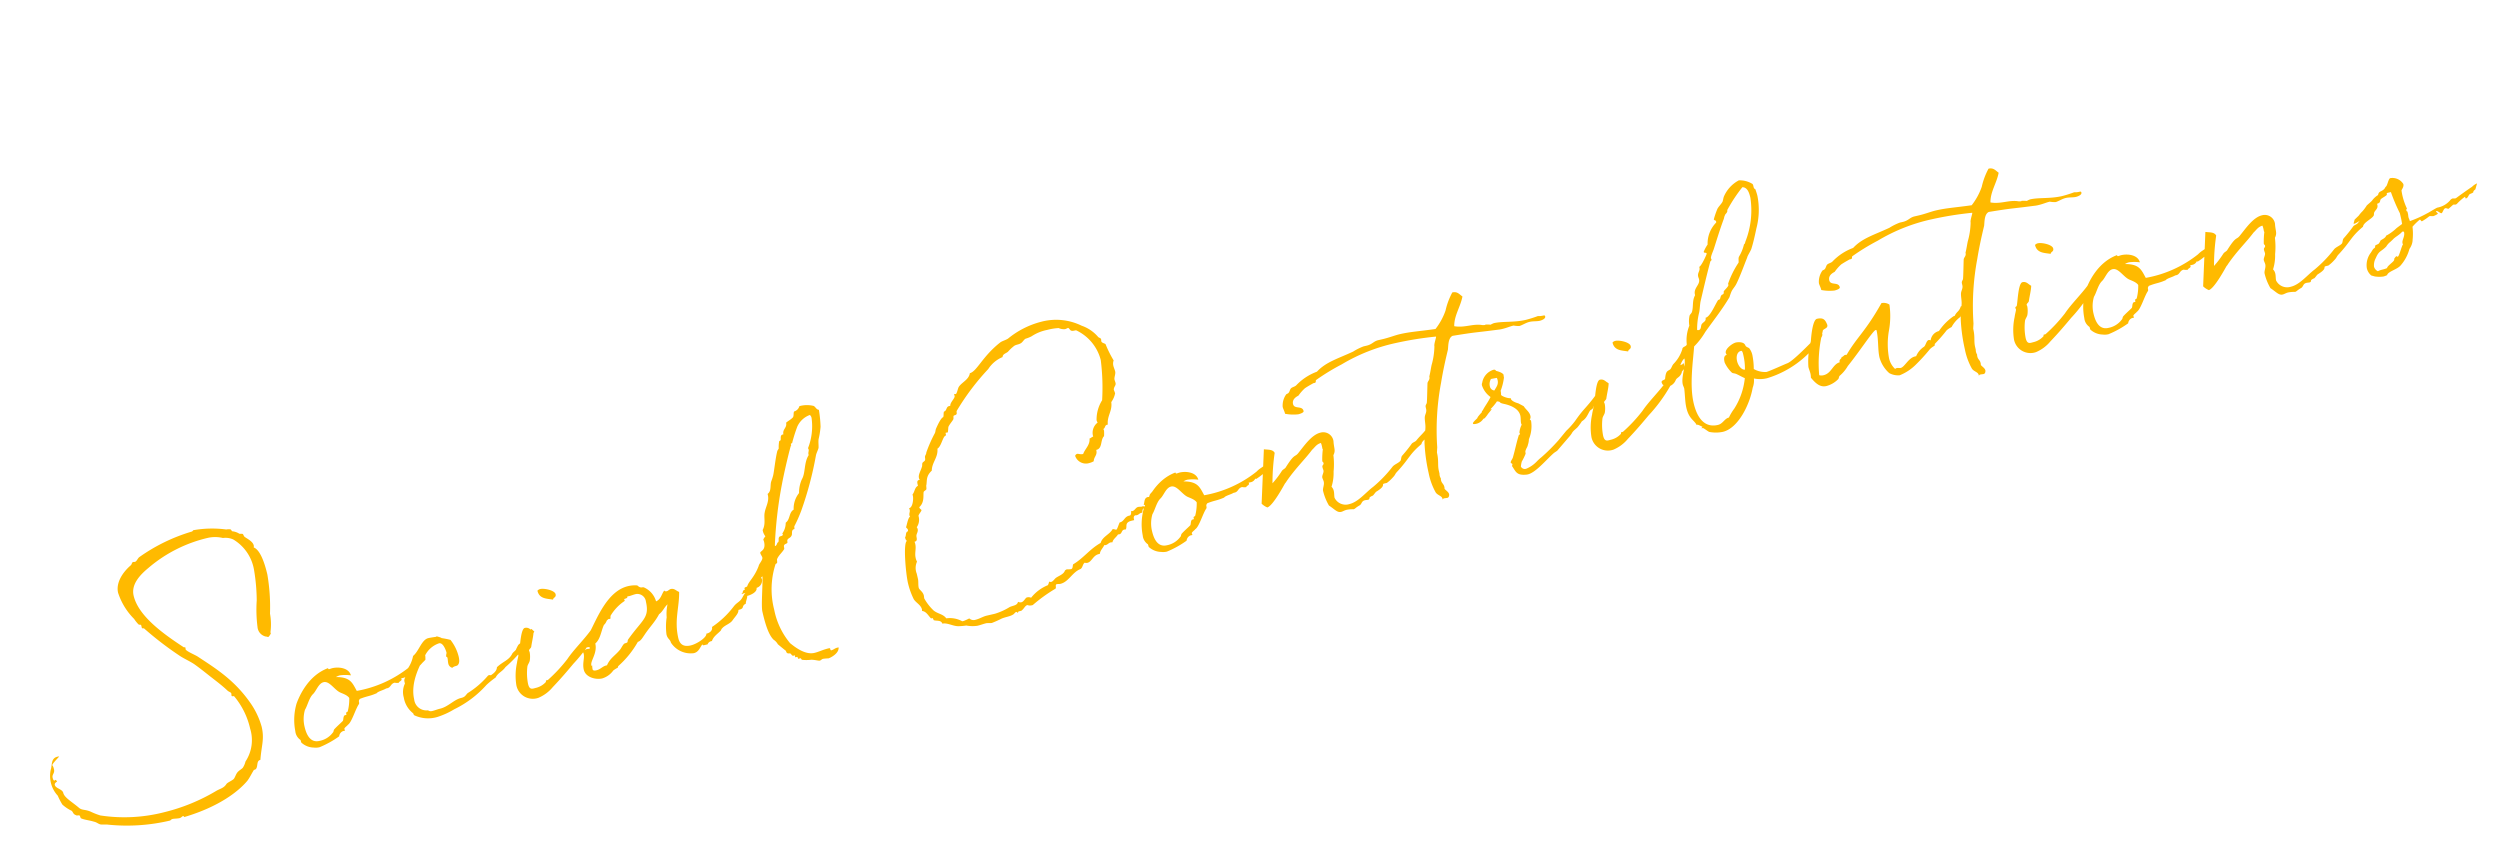 <svg xmlns="http://www.w3.org/2000/svg" width="321.564" height="108.657" viewBox="0 0 321.564 108.657">
  <path id="en" d="M17.376-.608c.544-1.76,1.12-2.464,1.12-4.1a10.046,10.046,0,0,0-.768-3.424c-1.344-3.3-3.328-5.248-5.248-7.264-.288-.288-1.28-.992-1.28-1.248a1.386,1.386,0,0,1,.032-.16c0-.16-.192-.064-.256-.192C8.768-19.3,6.24-22.208,6.24-24.864c0-1.472,1.376-2.4,2.656-3.04a18.089,18.089,0,0,1,8.384-2.048A4.347,4.347,0,0,1,19.1-29.5a2.44,2.44,0,0,1,1.248.48,5.629,5.629,0,0,1,1.728,4.416,24.417,24.417,0,0,1-.544,3.9,17.791,17.791,0,0,0-.672,3.36,1.366,1.366,0,0,0,.768,1.44c.064,0,.256.128.288.128h-.032c.16,0,.448-.384.448-.32v-.224a7.773,7.773,0,0,0,.48-2.336,25.079,25.079,0,0,0,.8-4.96c0-1.568-.192-3.328-.928-3.808a.6.6,0,0,0,.064-.256c0-.544-.672-1.056-.9-1.344-.1-.128-.064-.32-.16-.416-.1-.064-.32-.064-.416-.128a2.064,2.064,0,0,0-.832-.512c-.032-.032-.064-.256-.16-.288a1.591,1.591,0,0,0-.512-.1,13.8,13.8,0,0,0-4.16-.864c-.032,0-.1.128-.256.128a22.88,22.88,0,0,0-7.328,1.7c-.256.16-.416.448-.64.448-.1,0-.16-.032-.224-.032-.16,0-.192.16-.352.32-1.344.7-2.432,1.824-2.432,3.1A8.441,8.441,0,0,0,5.632-21.92a4.7,4.7,0,0,0,.384.8c.16.16.32.032.32.256v.224c0,.224.224.1.288.224a42.6,42.6,0,0,0,3.52,4.288c.512.576,1.152,1.024,1.7,1.6.544.608,1.024,1.216,1.536,1.856.64.8,1.28,1.536,1.856,2.4.16.256.416.32.416.512,0,.1-.032.16-.032.256,0,.192.256.064.32.192a9.846,9.846,0,0,1,1.056,4.48,4.985,4.985,0,0,1-1.536,4,2.5,2.5,0,0,1-.512.7c-.16.128-.544.224-.8.416-.288.224-.448.576-.672.736-.352.192-.928.256-1.088.448-.448.416-.864.352-1.472.544A24.227,24.227,0,0,1,3.84,3.168a20.52,20.52,0,0,1-8.128-1.44A8.686,8.686,0,0,1-5.408.96C-6.08.48-6.464.576-6.784.1c-.7-.928-1.5-1.664-1.5-2.272,0-.512-.832-.768-.832-1.248,0-.288.416-.32.384-.384-.064-.16-.128-.224-.16-.224-.064,0-.128.064-.16.064s-.128-.1-.128-.416c0-.448.416-.48.416-1.024,0-.416-.1-.576-.1-.544,0-.16.8-.672,1.12-.9a.545.545,0,0,0-.224-.032c-.9,0-.9.96-1.216,1.44a3.773,3.773,0,0,0-.352,1.856,3.635,3.635,0,0,0,.48,1.6,8.784,8.784,0,0,0,.32,1.248A4.936,4.936,0,0,0-7.744.32c.16.256.064.448.416.672.064.1.32.064.416.128.1.1.032.352.128.416.384.288.992.48,1.536.8.288.128.448.384.7.512.288.128.64.128.96.256a23.975,23.975,0,0,0,7.84,1.28c.16,0,.192-.128.416-.128s.576.1.9.1c.192,0,.384-.16.48-.16.032,0,.128.064.128.128v.032c4.64-.288,7.52-1.632,8.96-2.72.416-.352.672-.7,1.056-1.088.064-.128.288-.064.384-.16C16.928.064,16.832-.608,17.376-.608ZM40.7-8.992a2.812,2.812,0,0,1-.416.224,1.4,1.4,0,0,0-.32.256c-.512.288-.736.256-1.28.608a14.984,14.984,0,0,1-7.232,1.44c-.32-1.12-.384-1.92-2.208-2.336a1.775,1.775,0,0,1,.544-.1,5.068,5.068,0,0,1,1.376.32c-.032-.992-1.248-1.44-2.112-1.44-.16,0-.32.032-.448.032-.064,0-.1-.1-.1-.128v-.032c-2.72.352-4.416,2.688-4.96,3.52a7.509,7.509,0,0,0-.96,3.424,1.544,1.544,0,0,0,.384,1.248c.064.128-.032.32.1.448a2.424,2.424,0,0,0,1.344.9,2.1,2.1,0,0,0,.736.128,12.276,12.276,0,0,0,2.784-.8.8.8,0,0,1,.64-.544h.256c0-.064-.032-.16-.032-.224,0-.16.48-.32.544-.416.576-.192,1.408-1.76,2.016-2.3.128-.256-.064-.352.256-.608,1.056-.16,1.216-.032,2.272-.224.192-.192.96-.192,1.312-.32h.16c.48,0,.544-.48,1.088-.48a1.3,1.3,0,0,0,.512.128c.1-.192.448-.128.448-.384,0-.032-.032-.064-.032-.1h.256a.807.807,0,0,0,.7-.32c.032,0,.032.064.128.064A7.85,7.85,0,0,0,40.512-8.1c.064-.032.416-.256.448-.288.128-.576.1-.576.064-.576C40.864-8.96,40.832-9.088,40.7-8.992ZM29.728-4.16c-.1.1-.256.064-.256.16v.192c0,.1-.224,0-.32.1-.192.192-.192.48-.32.608-.352.224-.9.512-1.312.8-.128.1-.16.32-.256.352a2.787,2.787,0,0,1-1.952.672c-1.216,0-1.44-1.216-1.44-2.208A4.206,4.206,0,0,1,24.416-5.6c.416-.416.832-1.312,1.408-1.7.544-.288,1.024-1.216,1.728-1.216.768,0,1.12,1.248,1.76,1.76.288.224.832.544.992.96A6.211,6.211,0,0,1,29.728-4.16Zm25.056-4.8-.7.768h-.32c-.064.064-.192.288-.256.352-.16.16-.384.192-.512.32a4.9,4.9,0,0,0-.416.512c-.16.128-.352.192-.544.352-.608.768-1.344.7-2.336,1.28-.16.672-1.152.832-.928.832-.1,0-.192-.064-.256-.064a.3.3,0,0,0-.224.064A11.061,11.061,0,0,1,45.28-2.976c-.352.224-.416.416-.96.416-.928,0-1.888.736-2.944.736-.352,0-.7.064-1.056.064-.416,0-.416-.224-.608-.224A1.586,1.586,0,0,1,38.4-3.744c0-2.272,1.792-4.224,2.56-5.088a3.13,3.13,0,0,1,2.176-1.216c.512,0,.64.928.672,1.344,0,.16-.128.256-.16.544a.213.213,0,0,1,.128.16c0,.256-.064.512-.064.736a.7.7,0,0,0,.384.672c.32-.192.608-.064.768-.192.256-.16.352-.544.352-1.024a5.65,5.65,0,0,0-.544-2.336,9.958,9.958,0,0,0-1.056-.48c-.128-.16-.64-.384-.576-.384l-.064.064s-.7-.064-1.024-.064c-.9,0-1.568,1.376-2.432,1.792a4.283,4.283,0,0,1-1.44,1.76,1.386,1.386,0,0,1,.032.16c0,.512-.416.608-.416,1.024v.288a2.5,2.5,0,0,0-.544,1.7,3.244,3.244,0,0,0,.7,2.24c.064.064,0,.224.128.32a4.185,4.185,0,0,0,2.784.864,10.044,10.044,0,0,0,2.368-.48,13.415,13.415,0,0,0,4.736-2.112,10.686,10.686,0,0,1,1.376-.672c.448-.544.96-.512,1.536-1.024a16.8,16.8,0,0,0,4.64-3.616l-.288-.416Zm4.384-3.872c0-.512-1.248-1.088-1.76-1.088a.643.643,0,0,0-.416.128c0,1.088.928,1.248,1.7,1.568C58.784-12.512,59.168-12.384,59.168-12.832Zm5.664,4.768H64.8c0-.1.544-.416.544-.48H65.28c0-.032.032-.256.032-.416,0-.1,0-.192-.064-.192-.192.224-.288.064-.48.192-.9.7-1.632,1.12-2.272,1.7-1.184,1.024-2.688,1.92-3.744,2.912A19.488,19.488,0,0,1,55.712-2.3H55.52c-.128,0-.032.16-.16.224a2.507,2.507,0,0,1-1.312.416c-.48,0-.928.16-.928-.736a7.094,7.094,0,0,1,.416-2.176c.1-.256.384-.448.48-.7A3.3,3.3,0,0,0,54.24-6.3c0-.1-.032-.16-.032-.224,0-.16.32-.256.384-.416.256-.672.576-1.248.736-1.856-.32-.256-.448-.7-.992-.7-.576,0-1.184,2.4-1.408,2.816-.032.064-.224.032-.224.224,0,.064.032.128.032.192,0,.1-.288.608-.384.9a7.808,7.808,0,0,0-.736,2.816,2.155,2.155,0,0,0,2.4,2.208,4.86,4.86,0,0,0,2.112-.928c1.312-.864,2.336-1.632,3.264-2.336a19.952,19.952,0,0,0,3.584-3.072,1.373,1.373,0,0,0,.832-.544C64.064-7.584,64.416-7.424,64.832-8.064Zm6.72-.96a2.788,2.788,0,0,0-1.088-2.08c-.16-.128-.352-.032-.512-.16-.192-.1-.256-.32-.352-.32a3.863,3.863,0,0,0-1.088-.16c-2.816,0-4.9,3.232-6.272,4.8a.541.541,0,0,0-.064.16c0,.224.16.448.16.576,0,.064,0,.064-.1.1a.348.348,0,0,0-.32-.224h-.064c.128.288.192.288.192.416,0,0,0,.288-.128.288H61.7c-.128,0-.192.032-.192.128a.348.348,0,0,0,.032.16c.032.192.352,0,.352.192a.192.192,0,0,1-.032.128c-.16,0-.256-.032-.32-.032-.224,0-.32.1-.64.192a.947.947,0,0,1,.064.32c0,.576-.448,1.12-.448,1.984,0,1.024,1.216,1.632,2.048,1.632A2.707,2.707,0,0,0,64.192-1.6a3.879,3.879,0,0,1,.64-.224c.032,0,.064-.16.128-.192A12.076,12.076,0,0,0,68.1-4.48c.384,0,.768-.448.992-.64.9-.864,1.728-1.344,2.464-2.208.544-.224.864-.736,1.344-.992a5.756,5.756,0,0,0-.48,1.6A8.071,8.071,0,0,0,71.9-4.576c0,.608.32.7.32,1.152a3.033,3.033,0,0,0,2.56,1.984c.672,0,.928-.544,1.344-.864,0,.16.064.16.192.16h.448a.656.656,0,0,1,.64-.288c.32-.544.928-.736,1.408-1.056.1-.1.128-.192.256-.256.448-.32,1.088-.32,1.5-.672.448-.416.992-.7,1.056-1.152.928,0,.384-.384,1.12-.576,0-.224.384-.7.384-.928.544,0,1.408-.224,1.408-.736a.992.992,0,0,0,.928-.9,1.123,1.123,0,0,0-.192-.512c-.064.032-1.28.832-1.152.928l-.064.064H83.9c-.064,0-.16.16-.16.256a2.252,2.252,0,0,1-.736.48c-.224.1-.448.416-.576.544-.448.448-.768.384-1.28.8a11.663,11.663,0,0,1-3.328,1.952c0,.512-.544.672-.8.672h-.1c-.032.48-1.472,1.024-2.3,1.024-.768,0-1.344-.288-1.344-1.28,0-2.368,1.024-3.808,1.44-5.76-.352-.224-.48-.608-.96-.608-.192,0-.384.16-.576.16a.28.28,0,0,1-.288-.16C72.448-9.792,72.256-9.152,71.552-9.024Zm-8,6.592h-.1c-.512,0-.8.32-1.376.32-.128,0-.448,0-.448-.256a4.446,4.446,0,0,1,.064-.48V-2.88s0,.032-.064.1a.192.192,0,0,1-.032-.128c0-.576,1.12-1.312,1.12-2.592,1.088-.576,1.216-2.176,2.368-2.688.1,0,.128.032.192.032.1,0,.1-.288.16-.384a5.87,5.87,0,0,1,2.176-1.44.112.112,0,0,0,.032-.064.651.651,0,0,0-.032-.16c0-.1.48.032.48-.256,0-.032.16,0,.224,0,.256,0,.576-.064.928-.064A1.116,1.116,0,0,1,70.272-9.28c0,2.176-.96,2.112-3.36,4.256-.032.032-.1.256-.128.288-.128.1-.384.032-.512.128-.256.192-.416.416-.608.576C64.9-3.424,64.16-3.264,63.552-2.432ZM97.5-28.32c-.32-.1-.32-.448-.544-.64a3.632,3.632,0,0,0-1.792-.384.977.977,0,0,1-.8.512c-.192.128-.128.672-.448.768-.224.16-.64.256-.9.416,0,.672-.672.7-.672,1.376h-.1c-.352,0-.32.448-.416.64-.032.064-.224.064-.224.128a4.15,4.15,0,0,0-.256.864c-.032.064-.224.224-.256.288C90.56-23.3,90.016-21.6,89.792-21.28c-.128.256-.256.416-.384.64-.224.48-.224,1.152-.768,1.376v.16c0,.832-.64,1.44-.9,2.08-.288.608-.16,1.44-.768,2.144v.224a1.878,1.878,0,0,0,.16.64c-.32.256-.352.352-.352.384a1.723,1.723,0,0,1,.032.256c0,1.216-.8,1.024-.8,1.312,0,.224.128.448.128.608,0,.352-.608.7-.7.96-.9,1.344-1.7,1.632-2.016,2.208-.128.128-.384,0-.416.224a.167.167,0,0,0,.032.16c-.448-.032-.256.352-.544.384.032.16.064.064.16.032a3.675,3.675,0,0,0,.576-.032.348.348,0,0,0,.16.032c.64-.672.224-.192.9-.64.544-.288.672-.608,1.312-.96-.1.768-1.024,3.648-1.024,4.416,0,1.408.064,3.072.608,3.872a1.594,1.594,0,0,1,.384.672c.288.384.608.8.768.992.1.064.032.32.16.384.032.1.288.1.352.128.128.1.16.384.32.384h.16c.032,0,.064,0,.064.032,0,.064-.032.128-.032.192,0,.032.064.032.1.032h.16c.1,0,0,.288.16.288a1.386,1.386,0,0,0,.16-.032c.16,0,.128.224.224.256a5.136,5.136,0,0,0,1.152.256c.512.128.928.384,1.056.352.16,0,.256-.128.448-.128a5.413,5.413,0,0,1,.672.1c.224,0,1.5-.288,1.6-1.088h-.16c-.352,0-.544.16-.832.16-.064,0-.1-.064-.1-.128V1.984c0-.1-.032-.128-.16-.128-.8,0-1.344.16-1.952.16-1.28,0-2.368-1.44-2.752-1.92a9.573,9.573,0,0,1-1.024-4.64,10.5,10.5,0,0,1,1.472-5.664c.032-.064.192-.1.224-.1.1-.16.064-.384.128-.512.32-.448.832-.672,1.184-1.056.064-.128,0-.352.1-.48.16-.192.512-.064.512-.32,0-.512.448-.32.7-.672.192-.192.064-.736.544-.736.064-.128,0-.288.128-.416a17.326,17.326,0,0,0,1.248-1.664,44.486,44.486,0,0,0,3.456-6.528c.128-.288.416-.608.544-.864.1-.352.128-.736.256-1.088a10.541,10.541,0,0,0,.608-1.5A16.18,16.18,0,0,0,97.5-28.32Zm-3.232,1.536a2.828,2.828,0,0,1,1.952-1.152.643.643,0,0,1,.128.416,7.7,7.7,0,0,1-1.312,3.68c0,.1.032.128.032.192,0,.224-.16.352-.16.608v.1c-.832.832-.9,2.144-1.536,2.816a4.245,4.245,0,0,0-.768,1.664,3.17,3.17,0,0,0-1.152,1.92c-.7.224-.7,1.12-1.376,1.408a2.335,2.335,0,0,1-.736,1.248c0,.064.032.064.032.128,0,.256-.48.1-.544.256-.192.16-.064.608-.384.64-.032.1-.224.352-.352.352a.14.14,0,0,1-.032-.1A53.088,53.088,0,0,1,90.688-20c.448-1.024,1.152-2.5,1.92-4,.032-.032.416-.864.416-.64a.651.651,0,0,1-.032-.16c0-.16.224-.064.224-.192A20.217,20.217,0,0,1,94.272-26.784Zm34.016,11.648a1.463,1.463,0,0,0,1.568,1.312,2.174,2.174,0,0,0,.608-.1c.128-.544.64-.64.64-1.28v-.064c.864,0,.768-1.12,1.376-1.5a4.541,4.541,0,0,0,.16-.7c0-.064-.032-.16-.032-.224.288-.064.256-.416.576-.416h.1c.16-1.152.992-1.568,1.088-2.72a2.889,2.889,0,0,0,.736-.992,4.445,4.445,0,0,0-.064-.48c.1-.416.416-.448.416-.8,0-.16-.032-.32-.032-.448,0-.288.32-.672.32-.992,0-.256-.064-.544-.064-.8a1.154,1.154,0,0,1,.192-.64,14.211,14.211,0,0,1-.544-2.272c-.064-.128-.448-.256-.448-.48,0-.1.032-.16.032-.256,0-.16-.128-.192-.288-.352a4.879,4.879,0,0,0-1.76-1.92,7.464,7.464,0,0,0-4.96-1.664,11.074,11.074,0,0,0-4.64,1.152c-.352.128-.8.128-1.088.256-2.656,1.248-3.744,2.944-4.7,2.976-.288.768-1.248.9-1.76,1.376-.16.128-.448.832-.608.832-.032,0-.128-.032-.16-.032-.064,0-.064,0-.064.032s.032.128.032.192c0,.32-.768.672-.832,1.12h-.16c-.416,0-.384.512-.8.544-.128.192-.128.512-.256.672-.352.032-1.12,1.088-1.216,1.216-.128.16-.16.384-.288.544a17.5,17.5,0,0,0-1.632,2.176c-.064.224-.16.256-.256.416s-.032.352-.128.512c-.064.128-.32.16-.416.288-.064.1-.1.352-.128.384-.288.544-.736.928-.736,1.376a.385.385,0,0,0,.064.256h-.064c-.32,0-.352.224-.352.512v.192c-.48.128-.576.672-.928.928v.224c0,.32-.32,1.408-.832,1.408,0,.064.032.128.032.192,0,.32-.192.416-.192.736,0,.064.032.1.032.16-.32.064-.8,1.344-.8,1.152,0,.192.16.224.16.448,0,.064-.032.1-.032.16-.384.032-.32.512-.544.672v.128a.607.607,0,0,0,.128.384c-.544.128-1.088,4.064-1.088,5.312a9.646,9.646,0,0,0,.256,2.176c.16.512.736.928.736,1.536,0,.064-.032.128-.032.192.544.192.64.8.928,1.216a.192.192,0,0,1,.128-.032c.128,0,.1.288.16.32.32.192.9.16.96.672.672,0,1.28.672,2.016.8a8.112,8.112,0,0,0,.928.128,4.365,4.365,0,0,0,1.376.352c.448,0,.832-.064,1.216-.064.256.032.512.128.7.128a13.367,13.367,0,0,0,1.312-.256c.512-.1,1.088-.032,1.5-.16.224-.032.384-.256.544-.256.128,0,.064.128.16.128.16,0-.032-.128.288-.128h.224c.448-.192.576-.512.928-.544a.967.967,0,0,0,.512.16h.16A19.988,19.988,0,0,1,121.92.96c.256-.032.064-.544.352-.544.16,0,.32.064.448.064,1.12,0,1.824-1.12,2.976-1.28.32-.128.384-.544.7-.672a.617.617,0,0,0,.32.1c.608,0,.9-.768,1.7-.768h.128c.16-.448.576-.64.8-.96a1.385,1.385,0,0,1,.16.032c.32,0,.448-.192.736-.192.064,0,.128.032.224.032.16-.384.64-.512.928-.832a.24.24,0,0,0,.16.032c.384,0,.352-.448.768-.448.064,0,.1.032.16.032.352-.288-.032-.928,1.056-.928h.288v-.16c0-.256.1-.384.288-.416a.406.406,0,0,0,.192.032c.256,0,.352-.16.64-.16h.1c.1-.16.064-.256.16-.384,0-.032.288-.16.288-.288,0-.032-.064-.064-.16-.128a.289.289,0,0,1-.16.032c-.128,0-.288-.064-.48-.064-.32,0-.512.352-.832.352a.207.207,0,0,1-.16-.064c-.032.256-.1.48-.256.544h-.128c-.64,0-.768.576-1.376.576-.128.128-.512.8-.608.8-.192,0-.256-.16-.48-.16-.512.576-1.5.64-1.888,1.376C127.424-3.04,126.4-2.08,124.9-1.6c-.128.16-.128.512-.384.544a2.387,2.387,0,0,1-.544-.1.737.737,0,0,0-.288.1c-.256.448-.96.48-1.376.672-.224.128-.448.352-.672.352a.426.426,0,0,1-.256-.1,1.315,1.315,0,0,1-.256.416,5.284,5.284,0,0,0-2.464,1.088.814.814,0,0,0-.512-.16c-.224,0-.48.448-.864.448a.665.665,0,0,1-.384-.16c-.192.448-.7.32-1.184.416a8.012,8.012,0,0,1-2.048.416h-1.088c-.48,0-1.024.192-1.5.192a.814.814,0,0,1-.768-.352,6.554,6.554,0,0,1-.768.16h-.192a3.317,3.317,0,0,0-1.92-.832C107.168.864,106.5.7,106.08.16a6.434,6.434,0,0,1-.832-1.792c0-.128.032-.256.032-.384,0-.512-.416-.832-.416-1.12,0-.384.16-.768.16-1.12v-.7a1.97,1.97,0,0,1,.384-1.5,1.5,1.5,0,0,1-.064-.512c0-.64.352-1.12.352-1.728a.987.987,0,0,0-.032-.32c.48,0,.352-.448.416-.7s.352-.448.352-.8a.753.753,0,0,0-.064-.256,1.669,1.669,0,0,0,.544-1.376c.1-.224.544-.512.544-.64,0-.064-.192-.224-.192-.384a.1.1,0,0,1,.032-.064c.8-.448.8-1.44.96-1.76.064-.1.352-.16.416-.256.064-.16.064-.48.128-.544.224-.544.192-1.12,1.088-1.632.256-1.056,1.184-1.44,1.344-2.592.48-.16.832-.96,1.216-1.312.064-.064.256-.064.256-.192v-.192a.069.069,0,0,1,.064-.064,1.132,1.132,0,0,1,.192.032c.1,0,.224-.608.288-.7.256-.32.64-.576.832-.8.064-.1.064-.32.128-.416.1-.064.32-.032.416-.128s.032-.288.128-.416a31.27,31.27,0,0,1,5.152-4.32,4.041,4.041,0,0,1,2.144-1.088c.1-.384.512-.352.832-.512a5.416,5.416,0,0,1,.928-.544c.288-.128.608-.032.96-.16.256-.1.416-.32.672-.416a4.4,4.4,0,0,0,.832-.128,5.543,5.543,0,0,1,2.144-.352,7.276,7.276,0,0,1,1.5.1,1.588,1.588,0,0,0,.768.32c.16,0,.32-.064.416-.064s.192.352.288.416c.224.16.576.064.672.128a5.82,5.82,0,0,1,2.208,4.416,28.346,28.346,0,0,1-.992,5.088A4.683,4.683,0,0,0,132-18.976a1.408,1.408,0,0,0,.064.32,1.655,1.655,0,0,0-.96,1.632c-.224,0-.288.128-.512.128-.128.864-.864,1.152-1.248,1.76-.384,0-.576-.192-.768-.192A.387.387,0,0,0,128.288-15.136Zm11.1,5.536c-.256.32-.768.128-1.088.256-.1.064-.16.352-.288.448-.224.1-.672.032-.672.256-.128.1-.1.032-.256.128-.64.384-.576.416-.7.672a1.385,1.385,0,0,1-.16-.032c-.544,0-.544.544-.768.864a6.053,6.053,0,0,0,.736.16c.448,0,.352-.608.768-.736.544-.16.768-.64,1.184-.928.128-.16.448-.1.7-.256.128-.1.736-.608.736-.768,0-.032-.064-.064-.128-.064Zm13.184.608a2.812,2.812,0,0,1-.416.224,1.4,1.4,0,0,0-.32.256c-.512.288-.736.256-1.28.608a14.984,14.984,0,0,1-7.232,1.44c-.32-1.12-.384-1.92-2.208-2.336a1.775,1.775,0,0,1,.544-.1,5.067,5.067,0,0,1,1.376.32c-.032-.992-1.248-1.44-2.112-1.44-.16,0-.32.032-.448.032-.064,0-.1-.1-.1-.128v-.032c-2.72.352-4.416,2.688-4.96,3.52a7.509,7.509,0,0,0-.96,3.424,1.544,1.544,0,0,0,.384,1.248c.064.128-.032.32.1.448a2.424,2.424,0,0,0,1.344.9,2.1,2.1,0,0,0,.736.128,12.276,12.276,0,0,0,2.784-.8.8.8,0,0,1,.64-.544h.256c0-.064-.032-.16-.032-.224,0-.16.48-.32.544-.416.576-.192,1.408-1.76,2.016-2.3.128-.256-.064-.352.256-.608,1.056-.16,1.216-.032,2.272-.224.192-.192.96-.192,1.312-.32h.16c.48,0,.544-.48,1.088-.48a1.3,1.3,0,0,0,.512.128c.1-.192.448-.128.448-.384,0-.032-.032-.064-.032-.1h.256a.807.807,0,0,0,.7-.32c.032,0,.032.064.128.064A7.85,7.85,0,0,0,152.384-8.1c.064-.032.416-.256.448-.288.128-.576.1-.576.064-.576C152.736-8.96,152.7-9.088,152.576-8.992ZM141.6-4.16c-.1.1-.256.064-.256.16v.192c0,.1-.224,0-.32.1-.192.192-.192.48-.32.608-.352.224-.9.512-1.312.8-.128.1-.16.32-.256.352a2.787,2.787,0,0,1-1.952.672c-1.216,0-1.44-1.216-1.44-2.208a4.206,4.206,0,0,1,.544-2.112c.416-.416.832-1.312,1.408-1.7.544-.288,1.024-1.216,1.728-1.216.768,0,1.12,1.248,1.76,1.76.288.224.832.544.992.96A6.211,6.211,0,0,1,141.6-4.16Zm17.056,2.592c.608.64.832,1.152,1.344,1.152.224,0,.448-.1.768-.1a4.051,4.051,0,0,1,.864.128c.224,0,.256-.128.9-.32.32-.128.32-.48.8-.48.128,0,.256.032.384.032.256,0,.192-.16.288-.256a1.374,1.374,0,0,1,.448-.128c.16-.1.352-.288.512-.384,1.568-.512.768-.8,1.312-.8h.288a4.569,4.569,0,0,0,.864-.48c.544-.352.32-.352.864-.7,1.856-1.28,1.92-1.76,3.744-2.688.16-.512,1.28-.7,1.632-1.056.1-.064.1-.32.192-.416.224-.288.608-.352.608-.864,0-.1-.032-.48-.128-.48a11.685,11.685,0,0,0-1.28,1.088c-.608.512-.96.64-1.6,1.152-.16.1-.448.128-.608.224A18.385,18.385,0,0,1,169.28-5.7c-.192.128-.224.48-.384.608-.32.224-.8.256-1.12.48a16.509,16.509,0,0,1-3.04,1.984c-1.088.48-2.3,1.472-3.488,1.472a1.58,1.58,0,0,1-1.664-1.216c0-.256.1-.576.1-.864a1.086,1.086,0,0,0-.16-.608,5.921,5.921,0,0,0,.7-1.856,9.534,9.534,0,0,0,.448-2.048c.448-.544.256-.8.416-1.76a1.328,1.328,0,0,0-1.376-1.44c-1.184,0-2.464,1.216-3.264,1.824-.736.64-.448-.128-2.144,1.568-.192.128-.352.128-.544.288a11.637,11.637,0,0,1-1.536,1.28,26.87,26.87,0,0,1,1.152-3.744c-.128-.512-.736-.576-1.248-.768l-1.856,6.752a2.277,2.277,0,0,0,.608.64c.768-.064,2.688-2.272,2.912-2.5a1.6,1.6,0,0,0,.256-.224c1.5-1.376,2.976-2.24,4.1-3.2.416-.224.7-.576,1.312-.608a2.267,2.267,0,0,1,.032.48c0,.224-.032.352.032.352a9.721,9.721,0,0,0-.416,1.472c0,.128.1.192.1.256,0,.32-.256.192-.256.544,0,.16.032.288.032.416,0,.288-.352.576-.352.864,0,.16.064.384.064.544,0,.448-.352.8-.352,1.152A6.879,6.879,0,0,0,158.656-1.568Zm31.68-17.7a15.188,15.188,0,0,1-1.632.128c-1.6,0-2.944-.512-4.1-.512a2.5,2.5,0,0,0-.448.1,4.716,4.716,0,0,0-.64-.16c-.064,0-.032.032-.064.032a1.391,1.391,0,0,1-.512-.128c-1.12-.384-2.176-.1-3.392-.608.288-1.344,1.344-2.24,1.888-3.488-.32-.352-.48-.8-1.152-.8a9.028,9.028,0,0,0-1.376,2.08,8.237,8.237,0,0,1-1.792,2.016c-2.208-.192-3.2-.384-4.64-.384-.64,0-1.408.128-2.3.128h-.544c-.64,0-.864.352-1.632.352h-.384a7.071,7.071,0,0,0-1.472.352c-2.112.448-3.712.512-5.12,1.472a7.028,7.028,0,0,0-3.008,1.12c-.224.128-.576.1-.736.224-.16.1-.256.384-.416.48-.1.1-.288.064-.384.16a2.462,2.462,0,0,0-.768,1.44c0,.288.1.544.1.928a5.607,5.607,0,0,0,1.632.448c.192,0,.768-.032.768-.256,0-.768-1.12-.448-1.12-1.184s.864-.864.928-.9a5.5,5.5,0,0,1,1.024-.736c.576-.224,1.248-.384,1.152-.384h.192c.288,0,.16-.224.288-.32a28.152,28.152,0,0,1,3.648-1.216A23.076,23.076,0,0,1,171.744-20a43.628,43.628,0,0,1,5.184.352h.032v.032c0,.128-.48.832-.48,1.152a9.338,9.338,0,0,1-.9,2.272c-.224.48-.384.928-.608,1.344,0,.448-.256.48-.416.768-.128.448-.512,2.016-.64,2.4-.064.256-.288.256-.288.608v.224c0,.448-.32.64-.416,1.024s-.1.832-.192,1.216c-.192.736-.48,1.376-.608,2.144a21.887,21.887,0,0,0-.32,3.68,8.424,8.424,0,0,0,.32,2.656c.16.448.7.608.672,1.024v.1a.214.214,0,0,1,.224-.128c.128,0,.288.032.416.032.224,0,.32-.288.32-.416,0-.288-.288-.544-.416-.8a.8.8,0,0,0,.032-.256c0-.384-.224-.512-.224-.9a.8.8,0,0,1,.032-.256,1.137,1.137,0,0,1-.064-.32,1.089,1.089,0,0,1,.032-.32v-.384c0-.8.288-1.184.288-2.3,0-.064.192-.672.192-.7a32.8,32.8,0,0,1,2.336-7.936c.576-1.408,1.152-2.624,1.824-3.968.16-.448.352-1.472.992-1.6,3.36.224,2.56.224,5.856.544a3.291,3.291,0,0,0,.544.032c.608,0,1.056-.1,1.536-.1a3.233,3.233,0,0,0,.736.224c.416-.032.9-.224,1.376-.224s.9.16,1.312.16c.192,0,.8-.064.8-.384C191.232-19.3,190.976-19.072,190.336-19.264ZM182.72-11.2a.64.64,0,0,1-.448-.64,1.3,1.3,0,0,1,.352-.9l.768.032a1.2,1.2,0,0,1,.032.32C183.424-11.84,183.072-11.584,182.72-11.2Zm14.432,2.272a.348.348,0,0,0-.16-.032c-.352,0-.576.384-.8.576a2.692,2.692,0,0,0-.992.768c-1.536,1.312-1.792,1.248-3.232,2.56a9.9,9.9,0,0,1-1.408.992l-1.248.96a24.061,24.061,0,0,1-2.624,1.632,5.952,5.952,0,0,0-.736.416,3.95,3.95,0,0,1-1.44.576A.558.558,0,0,1,183.84-.9,3.468,3.468,0,0,1,184.1-1.5a7.623,7.623,0,0,0,.7-.864c.032-.1,0-.32.1-.416.192-.32.32-.352.448-.64a2.359,2.359,0,0,0,.288-.672,4.356,4.356,0,0,0,.8-2.208.242.242,0,0,0-.128-.224.581.581,0,0,0,.192-.448c0-.544-.384-.9-.544-1.376,0-.032-.576-.512-.608-.544-.544-.288-.8-.608-.8-.768v-.1c-.384-.032-1.12-.544-1.12-.7a2.263,2.263,0,0,0,.064-.384v-.128a7.272,7.272,0,0,0,.8-1.568v-.032c0-.1.032-.352.032-.352-.128-.32-.576-.544-.8-.672-.064,0-.032-.224-.32-.224a2.094,2.094,0,0,0-1.792,1.312.5.5,0,0,0-.1.352,2.979,2.979,0,0,0,.736,1.664c-.448.576-1.088,1.088-1.376,1.472-.128,0-.128.128-.16.192a5.927,5.927,0,0,0-.608.448.7.7,0,0,0-.128.16c-.192.128-.7.384-.7.544,0,.1.16.128.48.128a1.47,1.47,0,0,0,.96-.416L180.7-8a4.065,4.065,0,0,0,.544-.448l.128-.1c.384-.288.48-.384.48-.416-.032,0-.128.032-.16.032,0-.1.192-.1.864-.672.064-.064.128-.1.16-.16.672.224,0,.16.928.576.7.352,1.6.96,1.6,1.888,0,.352-.128.672-.128.992a1.131,1.131,0,0,0,.032.192,2.725,2.725,0,0,0-.512.928c0,.032.032.128.032.16,0,.128-.192.064-.192.16-.48.8-.9,1.76-1.408,2.656l-.288.32a.425.425,0,0,0-.1.224c0,.1.16.1.16.224,0,.064-.032.1-.1.224.32.768.256,1.344,1.6,1.5,1.056.128,2.88-1.312,4.032-1.92.128-.064.352-.128.48-.192L190.848-3.3c.416-.32.384-.384.544-.48.1-.1.64-.352.7-.416a6.893,6.893,0,0,0,.7-.608c.672-.224.928-.7,1.312-1.088.128-.1.32-.1.48-.256.064-.064,0-.32.16-.32h.032a2.591,2.591,0,0,0,1.184-.96c.544-.48,1.088-.8,1.152-1.152a.428.428,0,0,1-.032-.16C197.088-8.768,197.12-8.8,197.152-8.928Zm3.936-3.9c0-.512-1.248-1.088-1.76-1.088a.643.643,0,0,0-.416.128c0,1.088.928,1.248,1.7,1.568C200.7-12.512,201.088-12.384,201.088-12.832Zm5.664,4.768h-.032c0-.1.544-.416.544-.48H207.2c0-.032.032-.256.032-.416,0-.1,0-.192-.064-.192-.192.224-.288.064-.48.192-.9.7-1.632,1.12-2.272,1.7-1.184,1.024-2.688,1.92-3.744,2.912a19.488,19.488,0,0,1-3.04,2.048h-.192c-.128,0-.032.16-.16.224a2.507,2.507,0,0,1-1.312.416c-.48,0-.928.16-.928-.736a7.094,7.094,0,0,1,.416-2.176c.1-.256.384-.448.48-.7A3.3,3.3,0,0,0,196.16-6.3c0-.1-.032-.16-.032-.224,0-.16.32-.256.384-.416.256-.672.576-1.248.736-1.856-.32-.256-.448-.7-.992-.7-.576,0-1.184,2.4-1.408,2.816-.032.064-.224.032-.224.224,0,.064.032.128.032.192,0,.1-.288.608-.384.9a7.808,7.808,0,0,0-.736,2.816,2.155,2.155,0,0,0,2.4,2.208,4.86,4.86,0,0,0,2.112-.928c1.312-.864,2.336-1.632,3.264-2.336A19.952,19.952,0,0,0,204.9-6.688a1.373,1.373,0,0,0,.832-.544C205.984-7.584,206.336-7.424,206.752-8.064Zm7.712,2.56a8.99,8.99,0,0,1-2.208,3.52,6.584,6.584,0,0,0-.928.96c-.576,0-.928.608-1.6.608-1.984,0-2.4-1.888-2.4-3.456,0-2.4,1.152-5.28,1.7-7.072a9.132,9.132,0,0,0,1.824-1.5c1.376-1.216,2.784-2.336,4.032-3.648a6.372,6.372,0,0,1,.384-.608c.224-.32.576-.512.864-.864.736-.9,1.568-2.208,2.112-2.976.064-.192.576-.672.768-.96.416-.7.832-1.568,1.216-2.4a9.343,9.343,0,0,0,1.088-4.064c0-.288-.032-.576-.064-.9-.288-.224-.064-.544-.224-.768a3.069,3.069,0,0,0-1.6-.832,4.306,4.306,0,0,0-2.336,1.6c-.128.192-.192.416-.32.608-.256.288-.672.512-.864.768a10.765,10.765,0,0,0-.736,1.184c0,.16.224.16.224.32a.24.24,0,0,1-.032.16,3.857,3.857,0,0,0-1.7,2.5,4.613,4.613,0,0,0-.7.8c0,.224.32.1.32.32,0,.064-.96,1.344-1.312,1.44v.1c0,.448-.416.576-.416,1.088,0,.128.032.224.032.352,0,.736-.96.928-.96,1.792v.1c-.544.608-.512,1.344-.864,1.984-.1.192-.384.288-.448.48a3.388,3.388,0,0,0-.288,1.184,4.97,4.97,0,0,0-.864,2.272c-.128.288-.608.128-.7.48a4.68,4.68,0,0,1-1.5,1.568c-.256.16-.384.48-.608.608-.384.16-.576.032-.9,1.024-.1.192-.544.032-.544.384.064.256.032.288.256.416,1.184-.992.9-.448,1.984-1.5.576-.32.8-1.056,1.312-1.28,0,.928-.96,2.208-.96,3.2,0,.192.064.384.064.576-.1.928-.288,1.664-.288,2.464,0,1.472.608,1.728.8,2.464.032,0,.032-.032.064-.032.128,0,.48.32.608.416,0,.032-.16.1-.16.128s0,.032.032.032h.128c.1,0,.544.576.7.672a4.377,4.377,0,0,0,1.7.384c2.016,0,4.16-2.624,5.024-4.672a2.627,2.627,0,0,0,.416-1.12,3.789,3.789,0,0,0,1.664.352,12.794,12.794,0,0,0,7.744-3.3c.224-.224.448-.416.448-.64a.346.346,0,0,0-.1-.224c-.64.32-4.224,2.784-5.152,2.88-.448.064-2.464.48-2.848.48a2.9,2.9,0,0,1-1.5-.736,9.077,9.077,0,0,0,.224-1.664,2.16,2.16,0,0,0-.16-.992c-.032-.16-.256-.224-.384-.416-.064-.064-.032-.192-.1-.288-.16-.384-.832-.48-1.056-.48-.448,0-1.568.48-1.568,1.024,0,.032.032.128.064.256-.48.032-.48.608-.48.9a4.234,4.234,0,0,0,.608,1.472c.1.128.224.128.384.224C213.536-6.3,214.208-5.664,214.464-5.5Zm5.216-24c.64.16.7.9.7,1.568a10.963,10.963,0,0,1-1.92,5.376c-.032.1-.128.256-.224.256a5.426,5.426,0,0,1-.96,1.376c-.192.192-.16.544-.256.768a11.842,11.842,0,0,0-1.92,2.336v.16c0,.192-.608.512-.768.672-.032.1-.032.256-.1.288-.064.1-.256.064-.288.128-.16.1-.224.352-.32.448-.064.064-.256.032-.288.1-.544.544-1.44,1.824-2.048,1.824,0,.48-.416.448-.672.7-.16.16-.192.64-.512.64a.3.3,0,0,1-.224-.064,8.995,8.995,0,0,1,.736-2.08c.16-.288.32-.928.512-1.376.736-1.5,1.568-3.2,2.368-4.7.064-.128.224-.1.224-.256a1.386,1.386,0,0,0-.032-.16c0-.224.448-.8.608-1.056.608-1.024,1.344-2.3,2.08-3.424.128-.16.16-.352.288-.48.064-.16.288-.224.384-.384.1-.1.032-.224.128-.288A19.7,19.7,0,0,1,219.68-29.5ZM214.72-6.56c-.448-.064-.736-.7-.736-1.312,0-.576.256-1.152.8-1.152.192,0,.16.48.16.7A7.341,7.341,0,0,1,214.72-6.56Zm30.4-2.624c-.576.032-.672.1-.672.16,0,.032.032.064.032.1s-.032.064-.128.1a.118.118,0,0,0-.1-.032c-.192,0-.256.608-.576.608h-.064c-.384.64-.608.48-1.056,1.024h-.128a7.149,7.149,0,0,0-2.272,1.44,1.42,1.42,0,0,0-1.312.928.425.425,0,0,0-.224-.1c-.352,0-.544.672-.864.736a2.7,2.7,0,0,0-1.184.928h-.16c-.864,0-1.6,1.024-2.112,1.024-.16,0-.352-.1-.512-.1a.593.593,0,0,0-.224.064,2.649,2.649,0,0,1-.448-1.568,10.086,10.086,0,0,1,.736-3.3,10.5,10.5,0,0,0,.864-3.36,1.349,1.349,0,0,0-.96-.416c-2.784,3.072-4.064,3.552-5.856,5.472a1.385,1.385,0,0,1-.16-.032c-.224,0-.288.16-.48.16H227.2c-.032.256-.384.192-.384.544v.064c-.928.032-1.344,1.152-2.4,1.152a1.052,1.052,0,0,1-.544-.128,16.579,16.579,0,0,1,1.7-5.376c.064-.384.768-.16.768-.7-.1-.672-.256-1.056-1.12-1.056-.544,0-1.184,1.856-1.408,2.624a9.98,9.98,0,0,0-1.056,3.168c0,.288.064.608.064.928a2.47,2.47,0,0,1-.064.48c.448.9.9,1.5,1.7,1.5a3.314,3.314,0,0,0,1.664-.512c.128-.064.16-.288.288-.384a4.735,4.735,0,0,0,1.312-.992C229.6-5.5,231.9-7.744,232.256-7.744c.032,0,.064.032.1.032,0,1.248-.416,2.464-.416,3.52a4.155,4.155,0,0,0,.768,2.24,2.392,2.392,0,0,0,1.248.576,6.2,6.2,0,0,0,2.272-.832A23.27,23.27,0,0,0,238.5-3.776a2.508,2.508,0,0,1,.672-.288c.032,0,.064-.224.128-.256a19.6,19.6,0,0,0,1.856-1.344,3.6,3.6,0,0,1,.7-.256,3.86,3.86,0,0,1,1.344-.992c.16-.1.1-.192.16-.192l.1.032L244-7.584l.64-.448.416-.512Zm16-10.08a15.188,15.188,0,0,1-1.632.128c-1.6,0-2.944-.512-4.1-.512a2.5,2.5,0,0,0-.448.1,4.716,4.716,0,0,0-.64-.16c-.064,0-.032.032-.064.032a1.391,1.391,0,0,1-.512-.128c-1.12-.384-2.176-.1-3.392-.608.288-1.344,1.344-2.24,1.888-3.488-.32-.352-.48-.8-1.152-.8a9.028,9.028,0,0,0-1.376,2.08,8.237,8.237,0,0,1-1.792,2.016c-2.208-.192-3.2-.384-4.64-.384-.64,0-1.408.128-2.3.128h-.544c-.64,0-.864.352-1.632.352H238.4a7.071,7.071,0,0,0-1.472.352c-2.112.448-3.712.512-5.12,1.472a7.028,7.028,0,0,0-3.008,1.12c-.224.128-.576.1-.736.224-.16.1-.256.384-.416.48-.1.1-.288.064-.384.16a2.462,2.462,0,0,0-.768,1.44c0,.288.1.544.1.928a5.607,5.607,0,0,0,1.632.448c.192,0,.768-.032.768-.256,0-.768-1.12-.448-1.12-1.184s.864-.864.928-.9a5.5,5.5,0,0,1,1.024-.736c.576-.224,1.248-.384,1.152-.384h.192c.288,0,.16-.224.288-.32A28.152,28.152,0,0,1,235.1-18.88,23.076,23.076,0,0,1,242.528-20a43.628,43.628,0,0,1,5.184.352h.032v.032c0,.128-.48.832-.48,1.152a9.338,9.338,0,0,1-.9,2.272c-.224.48-.384.928-.608,1.344,0,.448-.256.48-.416.768-.128.448-.512,2.016-.64,2.4-.064.256-.288.256-.288.608v.224c0,.448-.32.64-.416,1.024s-.1.832-.192,1.216c-.192.736-.48,1.376-.608,2.144a21.887,21.887,0,0,0-.32,3.68,8.424,8.424,0,0,0,.32,2.656c.16.448.7.608.672,1.024v.1A.214.214,0,0,1,244.1.864c.128,0,.288.032.416.032.224,0,.32-.288.32-.416,0-.288-.288-.544-.416-.8a.8.8,0,0,0,.032-.256c0-.384-.224-.512-.224-.9a.8.8,0,0,1,.032-.256,1.137,1.137,0,0,1-.064-.32,1.089,1.089,0,0,1,.032-.32v-.384c0-.8.288-1.184.288-2.3,0-.064.192-.672.192-.7A32.8,32.8,0,0,1,247.04-13.7c.576-1.408,1.152-2.624,1.824-3.968.16-.448.352-1.472.992-1.6,3.36.224,2.56.224,5.856.544a3.291,3.291,0,0,0,.544.032c.608,0,1.056-.1,1.536-.1a3.233,3.233,0,0,0,.736.224c.416-.032.9-.224,1.376-.224s.9.16,1.312.16c.192,0,.8-.064.8-.384C262.016-19.3,261.76-19.072,261.12-19.264Zm-4.256,6.432c0-.512-1.248-1.088-1.76-1.088a.643.643,0,0,0-.416.128c0,1.088.928,1.248,1.7,1.568C256.48-12.512,256.864-12.384,256.864-12.832Zm5.664,4.768H262.5c0-.1.544-.416.544-.48h-.064c0-.032.032-.256.032-.416,0-.1,0-.192-.064-.192-.192.224-.288.064-.48.192-.9.7-1.632,1.12-2.272,1.7-1.184,1.024-2.688,1.92-3.744,2.912a19.488,19.488,0,0,1-3.04,2.048h-.192c-.128,0-.032.16-.16.224a2.507,2.507,0,0,1-1.312.416c-.48,0-.928.16-.928-.736a7.094,7.094,0,0,1,.416-2.176c.1-.256.384-.448.48-.7a3.3,3.3,0,0,0,.224-1.024c0-.1-.032-.16-.032-.224,0-.16.32-.256.384-.416.256-.672.576-1.248.736-1.856-.32-.256-.448-.7-.992-.7-.576,0-1.184,2.4-1.408,2.816-.032.064-.224.032-.224.224,0,.064.032.128.032.192,0,.1-.288.608-.384.9a7.808,7.808,0,0,0-.736,2.816,2.155,2.155,0,0,0,2.4,2.208,4.86,4.86,0,0,0,2.112-.928c1.312-.864,2.336-1.632,3.264-2.336a19.953,19.953,0,0,0,3.584-3.072,1.373,1.373,0,0,0,.832-.544C261.76-7.584,262.112-7.424,262.528-8.064Zm14.336-.928a2.812,2.812,0,0,1-.416.224,1.4,1.4,0,0,0-.32.256c-.512.288-.736.256-1.28.608a14.984,14.984,0,0,1-7.232,1.44c-.32-1.12-.384-1.92-2.208-2.336a1.775,1.775,0,0,1,.544-.1,5.068,5.068,0,0,1,1.376.32c-.032-.992-1.248-1.44-2.112-1.44-.16,0-.32.032-.448.032-.064,0-.1-.1-.1-.128v-.032c-2.72.352-4.416,2.688-4.96,3.52a7.509,7.509,0,0,0-.96,3.424,1.544,1.544,0,0,0,.384,1.248c.064.128-.032.32.1.448a2.424,2.424,0,0,0,1.344.9,2.1,2.1,0,0,0,.736.128,12.276,12.276,0,0,0,2.784-.8.8.8,0,0,1,.64-.544h.256c0-.064-.032-.16-.032-.224,0-.16.48-.32.544-.416.576-.192,1.408-1.76,2.016-2.3.128-.256-.064-.352.256-.608,1.056-.16,1.216-.032,2.272-.224.192-.192.96-.192,1.312-.32h.16c.48,0,.544-.48,1.088-.48a1.3,1.3,0,0,0,.512.128c.1-.192.448-.128.448-.384,0-.032-.032-.064-.032-.1h.256a.808.808,0,0,0,.7-.32c.032,0,.032.064.128.064A7.85,7.85,0,0,0,276.672-8.1c.064-.032.416-.256.448-.288.128-.576.1-.576.064-.576C277.024-8.96,276.992-9.088,276.864-8.992ZM265.888-4.16c-.1.1-.256.064-.256.16v.192c0,.1-.224,0-.32.1-.192.192-.192.48-.32.608-.352.224-.9.512-1.312.8-.128.1-.16.32-.256.352a2.787,2.787,0,0,1-1.952.672c-1.216,0-1.44-1.216-1.44-2.208a4.206,4.206,0,0,1,.544-2.112c.416-.416.832-1.312,1.408-1.7.544-.288,1.024-1.216,1.728-1.216.768,0,1.12,1.248,1.76,1.76.288.224.832.544.992.96A6.21,6.21,0,0,1,265.888-4.16Zm17.056,2.592c.608.64.832,1.152,1.344,1.152.224,0,.448-.1.768-.1a4.051,4.051,0,0,1,.864.128c.224,0,.256-.128.9-.32.32-.128.32-.48.8-.48.128,0,.256.032.384.032.256,0,.192-.16.288-.256a1.374,1.374,0,0,1,.448-.128c.16-.1.352-.288.512-.384,1.568-.512.768-.8,1.312-.8h.288a4.568,4.568,0,0,0,.864-.48c.544-.352.32-.352.864-.7,1.856-1.28,1.92-1.76,3.744-2.688.16-.512,1.28-.7,1.632-1.056.1-.064.1-.32.192-.416.224-.288.608-.352.608-.864,0-.1-.032-.48-.128-.48a11.685,11.685,0,0,0-1.28,1.088c-.608.512-.96.64-1.6,1.152-.16.1-.448.128-.608.224A18.381,18.381,0,0,1,293.568-5.7c-.192.128-.224.48-.384.608-.32.224-.8.256-1.12.48a16.508,16.508,0,0,1-3.04,1.984c-1.088.48-2.3,1.472-3.488,1.472a1.58,1.58,0,0,1-1.664-1.216c0-.256.1-.576.1-.864a1.086,1.086,0,0,0-.16-.608,5.921,5.921,0,0,0,.7-1.856,9.532,9.532,0,0,0,.448-2.048c.448-.544.256-.8.416-1.76A1.328,1.328,0,0,0,284-10.944c-1.184,0-2.464,1.216-3.264,1.824-.736.64-.448-.128-2.144,1.568-.192.128-.352.128-.544.288a11.637,11.637,0,0,1-1.536,1.28,26.874,26.874,0,0,1,1.152-3.744c-.128-.512-.736-.576-1.248-.768L274.56-3.744a2.277,2.277,0,0,0,.608.64c.768-.064,2.688-2.272,2.912-2.5a1.6,1.6,0,0,0,.256-.224c1.5-1.376,2.976-2.24,4.1-3.2.416-.224.7-.576,1.312-.608a2.266,2.266,0,0,1,.032.48c0,.224-.032.352.032.352a9.72,9.72,0,0,0-.416,1.472c0,.128.1.192.1.256,0,.32-.256.192-.256.544,0,.16.032.288.032.416,0,.288-.352.576-.352.864,0,.16.064.384.064.544,0,.448-.352.8-.352,1.152A6.879,6.879,0,0,0,282.944-1.568Zm20.672-4.256h.032c.1,0,.1.256.224.256a6.03,6.03,0,0,0,1.056-.416h.032c.16,0,.352.1.512.1.032,0,.608-.1.608-.192,0-.064-.16-.224-.16-.288a.069.069,0,0,1,.064-.064c.16,0,.416.416.576.416.128,0,.384-.512.608-.512.16,0,.288.16.384.16.16-.064.64-.352.736-.384a1.3,1.3,0,0,0,.32.064.54.54,0,0,0,.16-.064,6.634,6.634,0,0,1,1.184-.64c.032,0,.032,0,.032.032v.1c0,.032,0,.1.064.1.32,0,.416-.448.7-.448.736-.128.1-.128.736-.416l.384-.7a1.946,1.946,0,0,0-.736.288c-.32.1-2.368.96-2.336.96h-.1c-.128,0-.256-.064-.352-.064a.7.7,0,0,0-.384.192,2.831,2.831,0,0,1-1.76.512c-.16,0-1.344.416-1.44.416a14.467,14.467,0,0,1-2.4.48c-.064-.64-.064-.224-.064-.544,0-.128.032-.256.032-.384v-.352c-.064,0-.1-.064-.1-.16,0-.064.032-.192.128-.192l-.032-.16a8.26,8.26,0,0,1-.16-1.472,7.812,7.812,0,0,1,.032-.832c.224-.256.416-.448.416-.736a1.645,1.645,0,0,0-1.472-1.12c-.224,0-.544.768-.736.9a.863.863,0,0,0-.256.224c-.48.384-.8.1-1.024.64a2.674,2.674,0,0,0-.864.48c-.064.1-.8.448-.864.512a5.8,5.8,0,0,1-.672.576,3.693,3.693,0,0,0-.608.448l-.64.384-.256.48c.064,0,.1.032.16.032a5.644,5.644,0,0,0,2.3-1.12c1.632-1.152.8-.512,1.44-.832.1-.128.128-.288.224-.352.16-.128.9-.288.9-.416,0-.16.032-.192.128-.192h.448a23.186,23.186,0,0,0,.512,2.912v.48c0,.448,0,.352-.032.928l-.8.352a6.008,6.008,0,0,1-1.472.64h-.064c-.128.288-.608.352-.832.448a2.885,2.885,0,0,1-.288.32c-.128.1-.416.1-.512.16s-.032.16-.1.224c-.064.1-.224.1-.32.192l-.352.352a2.645,2.645,0,0,0-.96,1.824,1.678,1.678,0,0,0,.352,1.056l.416.224a3.794,3.794,0,0,0,1.088.256,3.329,3.329,0,0,0,.48-.064c.224-.448,1.44-.416,1.984-.832A5.3,5.3,0,0,0,301.5-2.464a2.2,2.2,0,0,0,.64-.96v-.032a7.506,7.506,0,0,0,.384-1.7A7.827,7.827,0,0,1,303.616-5.824Zm-2.784,2.592c-.224.16-.832,1.408-1.024,1.408-.064,0-.1-.1-.16-.1-.032,0-.064.032-.128.064l-.192.16c-.032.032-.032.192-.128.256-.192.192-1.024.512-1.056.736-.576.1-.736,0-1.248.128a.927.927,0,0,1-.352-.672,1.856,1.856,0,0,1,.384-.928l.224-.288c.512-.64.736-.48,1.5-.96a2.254,2.254,0,0,1,.672-.48l.384-.224c.352-.256.992-.384,1.376-.7.16,0,.224.032.224.128,0,.544-.512.928-.512,1.312A.24.24,0,0,0,300.832-3.232Z" transform="translate(16.699 102.24) rotate(-13)" fill="#ffba00"/>
</svg>
